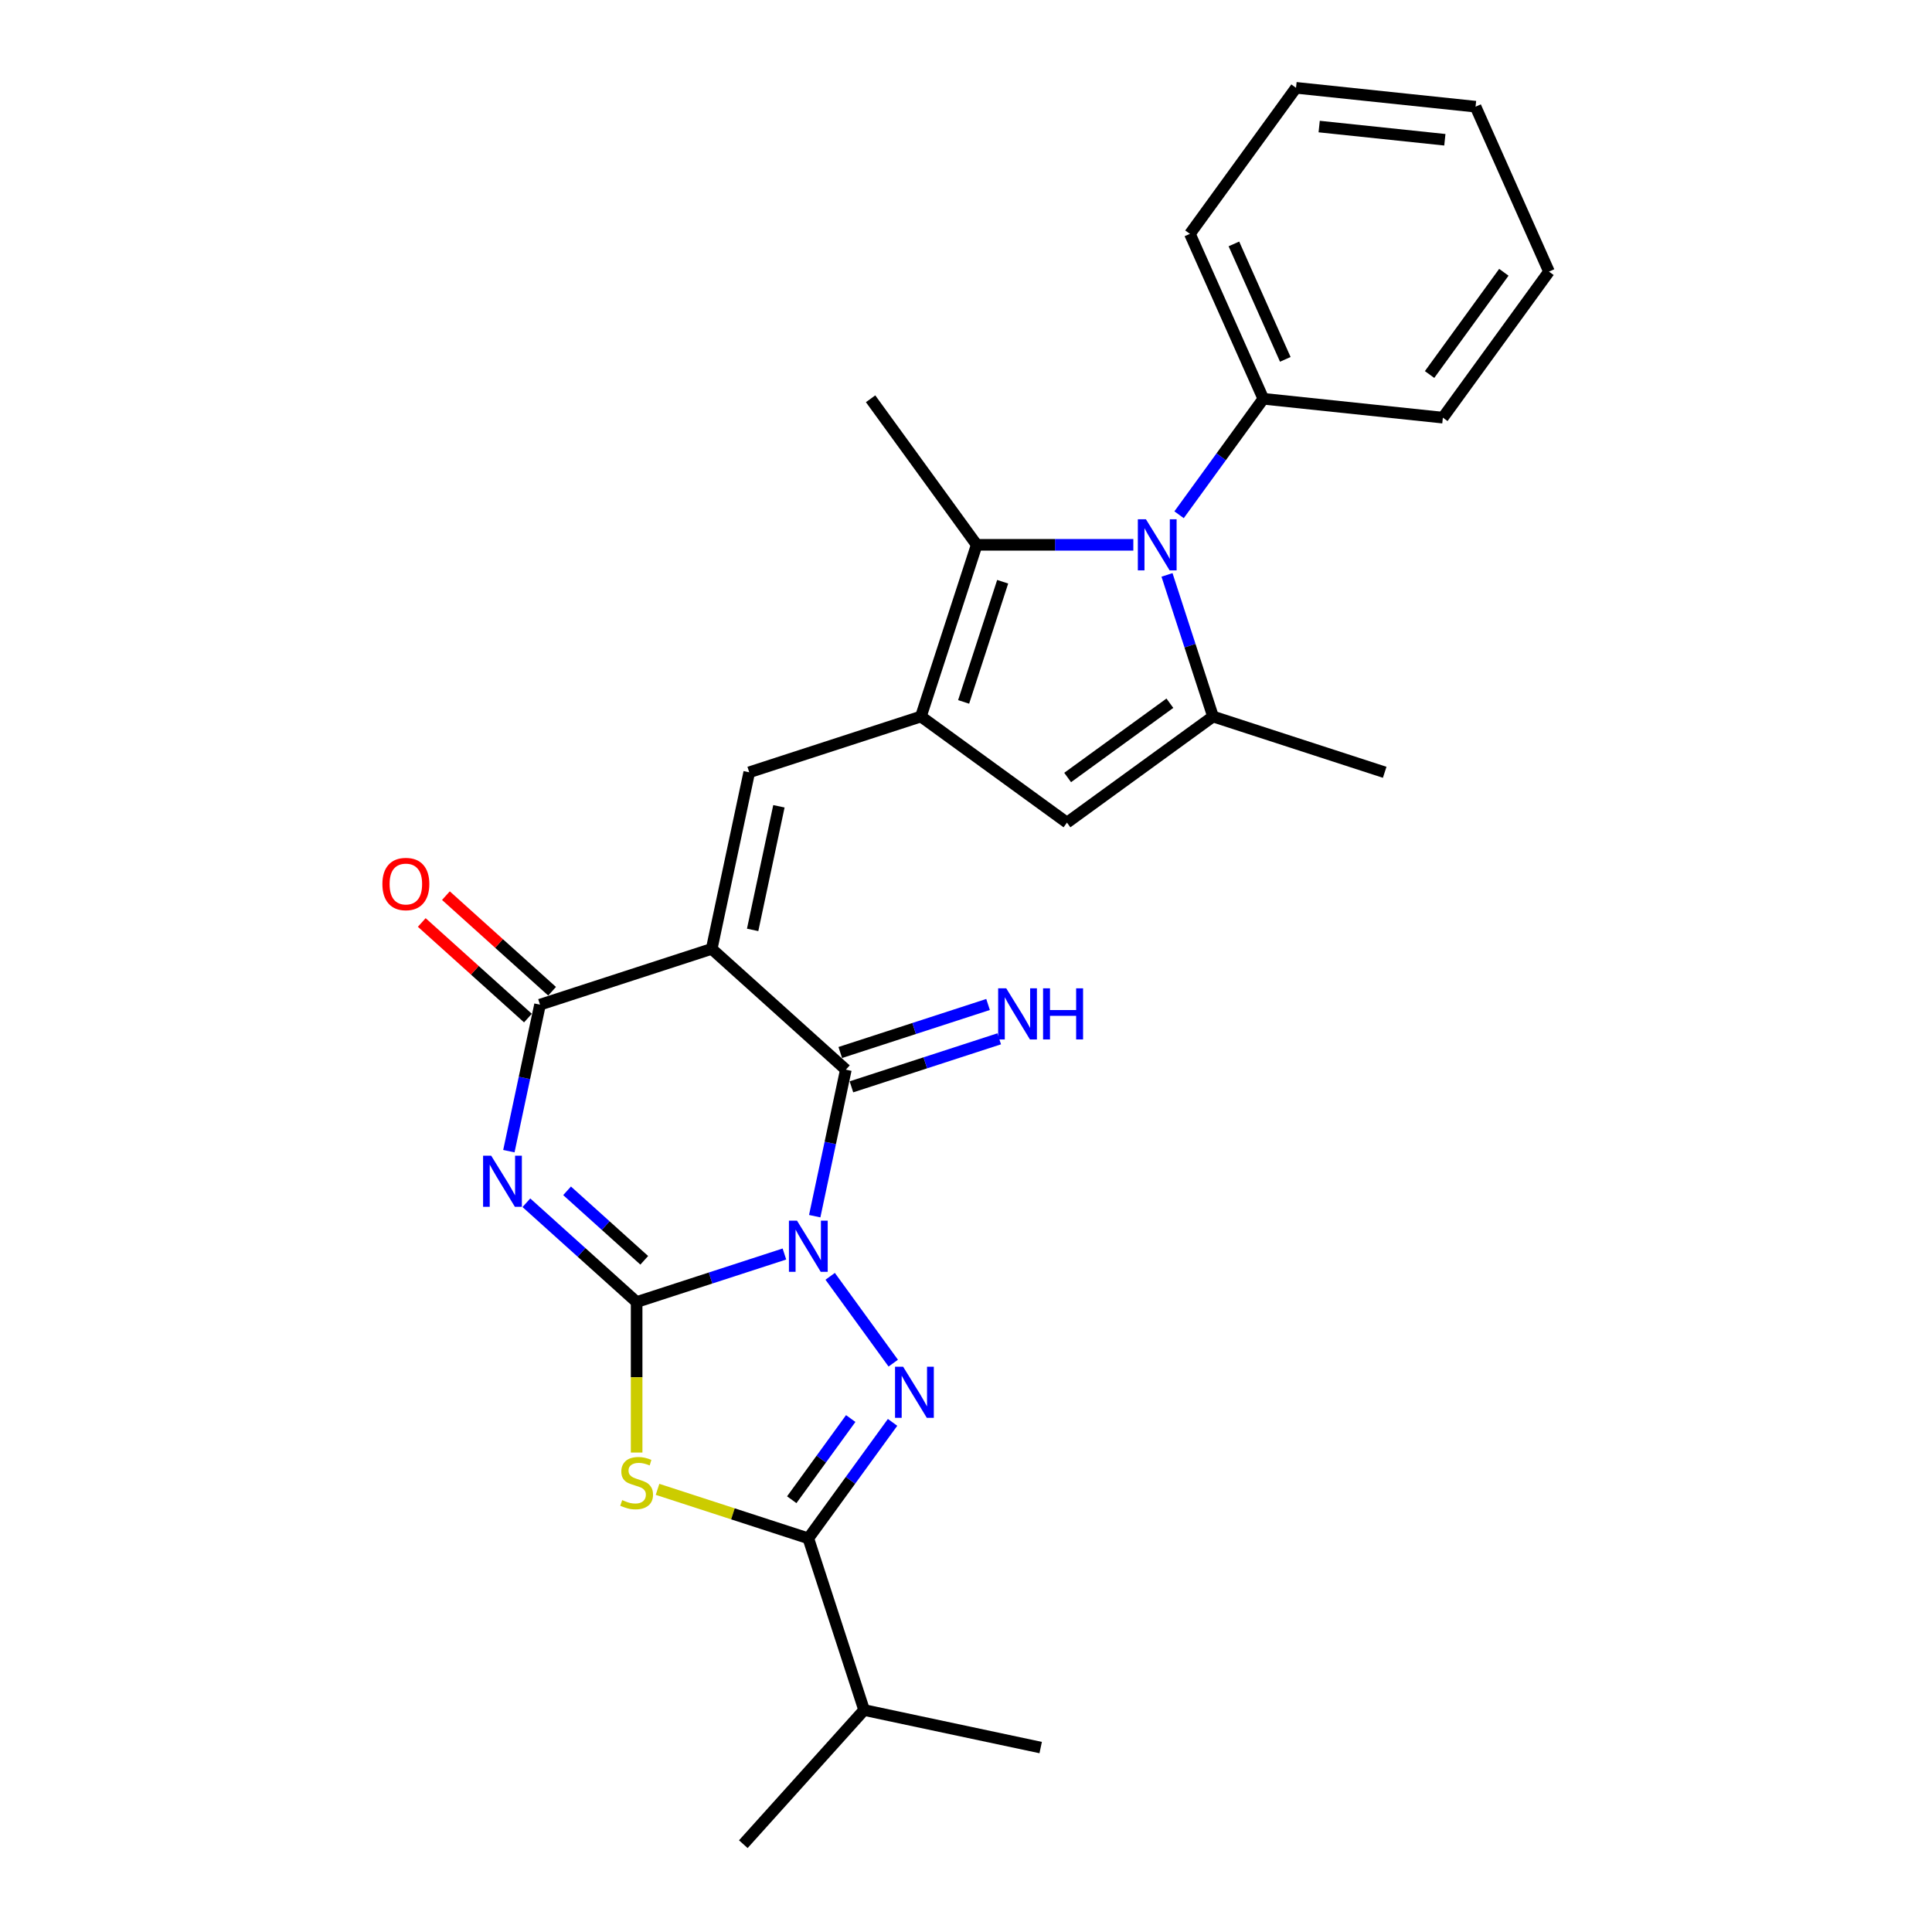 <?xml version='1.0' encoding='iso-8859-1'?>
<svg version='1.1' baseProfile='full'
              xmlns='http://www.w3.org/2000/svg'
                      xmlns:rdkit='http://www.rdkit.org/xml'
                      xmlns:xlink='http://www.w3.org/1999/xlink'
                  xml:space='preserve'
width='1000px' height='1000px' viewBox='0 0 1000 1000'>
<!-- END OF HEADER -->
<rect style='opacity:1.0;fill:#FFFFFF;stroke:none' width='1000' height='1000' x='0' y='0'> </rect>
<path class='bond-0' d='M 406.014,649.075 L 367.767,661.503' style='fill:none;fill-rule:evenodd;stroke:#0000FF;stroke-width:6px;stroke-linecap:butt;stroke-linejoin:miter;stroke-opacity:1' />
<path class='bond-0' d='M 367.767,661.503 L 329.52,673.93' style='fill:none;fill-rule:evenodd;stroke:#000000;stroke-width:6px;stroke-linecap:butt;stroke-linejoin:miter;stroke-opacity:1' />
<path class='bond-3' d='M 421.694,629.489 L 429.753,591.574' style='fill:none;fill-rule:evenodd;stroke:#0000FF;stroke-width:6px;stroke-linecap:butt;stroke-linejoin:miter;stroke-opacity:1' />
<path class='bond-3' d='M 429.753,591.574 L 437.812,553.659' style='fill:none;fill-rule:evenodd;stroke:#000000;stroke-width:6px;stroke-linecap:butt;stroke-linejoin:miter;stroke-opacity:1' />
<path class='bond-4' d='M 429.695,660.623 L 462.346,705.563' style='fill:none;fill-rule:evenodd;stroke:#0000FF;stroke-width:6px;stroke-linecap:butt;stroke-linejoin:miter;stroke-opacity:1' />
<path class='bond-2' d='M 329.52,673.93 L 300.986,648.238' style='fill:none;fill-rule:evenodd;stroke:#000000;stroke-width:6px;stroke-linecap:butt;stroke-linejoin:miter;stroke-opacity:1' />
<path class='bond-2' d='M 300.986,648.238 L 272.453,622.546' style='fill:none;fill-rule:evenodd;stroke:#0000FF;stroke-width:6px;stroke-linecap:butt;stroke-linejoin:miter;stroke-opacity:1' />
<path class='bond-2' d='M 333.464,652.335 L 313.491,634.35' style='fill:none;fill-rule:evenodd;stroke:#000000;stroke-width:6px;stroke-linecap:butt;stroke-linejoin:miter;stroke-opacity:1' />
<path class='bond-2' d='M 313.491,634.35 L 293.517,616.366' style='fill:none;fill-rule:evenodd;stroke:#0000FF;stroke-width:6px;stroke-linecap:butt;stroke-linejoin:miter;stroke-opacity:1' />
<path class='bond-5' d='M 329.52,673.93 L 329.52,712.884' style='fill:none;fill-rule:evenodd;stroke:#000000;stroke-width:6px;stroke-linecap:butt;stroke-linejoin:miter;stroke-opacity:1' />
<path class='bond-5' d='M 329.52,712.884 L 329.52,751.839' style='fill:none;fill-rule:evenodd;stroke:#CCCC00;stroke-width:6px;stroke-linecap:butt;stroke-linejoin:miter;stroke-opacity:1' />
<path class='bond-1' d='M 368.374,491.137 L 437.812,553.659' style='fill:none;fill-rule:evenodd;stroke:#000000;stroke-width:6px;stroke-linecap:butt;stroke-linejoin:miter;stroke-opacity:1' />
<path class='bond-6' d='M 368.374,491.137 L 279.509,520.011' style='fill:none;fill-rule:evenodd;stroke:#000000;stroke-width:6px;stroke-linecap:butt;stroke-linejoin:miter;stroke-opacity:1' />
<path class='bond-10' d='M 368.374,491.137 L 387.801,399.74' style='fill:none;fill-rule:evenodd;stroke:#000000;stroke-width:6px;stroke-linecap:butt;stroke-linejoin:miter;stroke-opacity:1' />
<path class='bond-10' d='M 389.567,481.313 L 403.166,417.335' style='fill:none;fill-rule:evenodd;stroke:#000000;stroke-width:6px;stroke-linecap:butt;stroke-linejoin:miter;stroke-opacity:1' />
<path class='bond-28' d='M 263.39,595.84 L 271.449,557.926' style='fill:none;fill-rule:evenodd;stroke:#0000FF;stroke-width:6px;stroke-linecap:butt;stroke-linejoin:miter;stroke-opacity:1' />
<path class='bond-28' d='M 271.449,557.926 L 279.509,520.011' style='fill:none;fill-rule:evenodd;stroke:#000000;stroke-width:6px;stroke-linecap:butt;stroke-linejoin:miter;stroke-opacity:1' />
<path class='bond-14' d='M 440.699,562.546 L 478.946,550.119' style='fill:none;fill-rule:evenodd;stroke:#000000;stroke-width:6px;stroke-linecap:butt;stroke-linejoin:miter;stroke-opacity:1' />
<path class='bond-14' d='M 478.946,550.119 L 517.193,537.691' style='fill:none;fill-rule:evenodd;stroke:#0000FF;stroke-width:6px;stroke-linecap:butt;stroke-linejoin:miter;stroke-opacity:1' />
<path class='bond-14' d='M 434.924,544.773 L 473.171,532.346' style='fill:none;fill-rule:evenodd;stroke:#000000;stroke-width:6px;stroke-linecap:butt;stroke-linejoin:miter;stroke-opacity:1' />
<path class='bond-14' d='M 473.171,532.346 L 511.418,519.918' style='fill:none;fill-rule:evenodd;stroke:#0000FF;stroke-width:6px;stroke-linecap:butt;stroke-linejoin:miter;stroke-opacity:1' />
<path class='bond-9' d='M 461.997,736.216 L 440.191,766.229' style='fill:none;fill-rule:evenodd;stroke:#0000FF;stroke-width:6px;stroke-linecap:butt;stroke-linejoin:miter;stroke-opacity:1' />
<path class='bond-9' d='M 440.191,766.229 L 418.385,796.242' style='fill:none;fill-rule:evenodd;stroke:#000000;stroke-width:6px;stroke-linecap:butt;stroke-linejoin:miter;stroke-opacity:1' />
<path class='bond-9' d='M 440.336,734.235 L 425.072,755.245' style='fill:none;fill-rule:evenodd;stroke:#0000FF;stroke-width:6px;stroke-linecap:butt;stroke-linejoin:miter;stroke-opacity:1' />
<path class='bond-9' d='M 425.072,755.245 L 409.808,776.254' style='fill:none;fill-rule:evenodd;stroke:#000000;stroke-width:6px;stroke-linecap:butt;stroke-linejoin:miter;stroke-opacity:1' />
<path class='bond-27' d='M 340.34,770.884 L 379.362,783.563' style='fill:none;fill-rule:evenodd;stroke:#CCCC00;stroke-width:6px;stroke-linecap:butt;stroke-linejoin:miter;stroke-opacity:1' />
<path class='bond-27' d='M 379.362,783.563 L 418.385,796.242' style='fill:none;fill-rule:evenodd;stroke:#000000;stroke-width:6px;stroke-linecap:butt;stroke-linejoin:miter;stroke-opacity:1' />
<path class='bond-16' d='M 285.761,513.067 L 258.283,488.326' style='fill:none;fill-rule:evenodd;stroke:#000000;stroke-width:6px;stroke-linecap:butt;stroke-linejoin:miter;stroke-opacity:1' />
<path class='bond-16' d='M 258.283,488.326 L 230.805,463.585' style='fill:none;fill-rule:evenodd;stroke:#FF0000;stroke-width:6px;stroke-linecap:butt;stroke-linejoin:miter;stroke-opacity:1' />
<path class='bond-16' d='M 273.256,526.955 L 245.779,502.214' style='fill:none;fill-rule:evenodd;stroke:#000000;stroke-width:6px;stroke-linecap:butt;stroke-linejoin:miter;stroke-opacity:1' />
<path class='bond-16' d='M 245.779,502.214 L 218.301,477.473' style='fill:none;fill-rule:evenodd;stroke:#FF0000;stroke-width:6px;stroke-linecap:butt;stroke-linejoin:miter;stroke-opacity:1' />
<path class='bond-7' d='M 476.666,370.866 L 387.801,399.74' style='fill:none;fill-rule:evenodd;stroke:#000000;stroke-width:6px;stroke-linecap:butt;stroke-linejoin:miter;stroke-opacity:1' />
<path class='bond-12' d='M 476.666,370.866 L 505.54,282.001' style='fill:none;fill-rule:evenodd;stroke:#000000;stroke-width:6px;stroke-linecap:butt;stroke-linejoin:miter;stroke-opacity:1' />
<path class='bond-12' d='M 498.77,363.311 L 518.982,301.106' style='fill:none;fill-rule:evenodd;stroke:#000000;stroke-width:6px;stroke-linecap:butt;stroke-linejoin:miter;stroke-opacity:1' />
<path class='bond-13' d='M 476.666,370.866 L 552.259,425.788' style='fill:none;fill-rule:evenodd;stroke:#000000;stroke-width:6px;stroke-linecap:butt;stroke-linejoin:miter;stroke-opacity:1' />
<path class='bond-8' d='M 586.607,282.001 L 546.073,282.001' style='fill:none;fill-rule:evenodd;stroke:#0000FF;stroke-width:6px;stroke-linecap:butt;stroke-linejoin:miter;stroke-opacity:1' />
<path class='bond-8' d='M 546.073,282.001 L 505.54,282.001' style='fill:none;fill-rule:evenodd;stroke:#000000;stroke-width:6px;stroke-linecap:butt;stroke-linejoin:miter;stroke-opacity:1' />
<path class='bond-15' d='M 610.288,266.434 L 632.094,236.421' style='fill:none;fill-rule:evenodd;stroke:#0000FF;stroke-width:6px;stroke-linecap:butt;stroke-linejoin:miter;stroke-opacity:1' />
<path class='bond-15' d='M 632.094,236.421 L 653.9,206.408' style='fill:none;fill-rule:evenodd;stroke:#000000;stroke-width:6px;stroke-linecap:butt;stroke-linejoin:miter;stroke-opacity:1' />
<path class='bond-29' d='M 604.036,297.568 L 615.944,334.217' style='fill:none;fill-rule:evenodd;stroke:#0000FF;stroke-width:6px;stroke-linecap:butt;stroke-linejoin:miter;stroke-opacity:1' />
<path class='bond-29' d='M 615.944,334.217 L 627.852,370.866' style='fill:none;fill-rule:evenodd;stroke:#000000;stroke-width:6px;stroke-linecap:butt;stroke-linejoin:miter;stroke-opacity:1' />
<path class='bond-17' d='M 418.385,796.242 L 447.259,885.107' style='fill:none;fill-rule:evenodd;stroke:#000000;stroke-width:6px;stroke-linecap:butt;stroke-linejoin:miter;stroke-opacity:1' />
<path class='bond-11' d='M 627.852,370.866 L 552.259,425.788' style='fill:none;fill-rule:evenodd;stroke:#000000;stroke-width:6px;stroke-linecap:butt;stroke-linejoin:miter;stroke-opacity:1' />
<path class='bond-11' d='M 605.529,363.986 L 552.614,402.431' style='fill:none;fill-rule:evenodd;stroke:#000000;stroke-width:6px;stroke-linecap:butt;stroke-linejoin:miter;stroke-opacity:1' />
<path class='bond-18' d='M 627.852,370.866 L 716.717,399.74' style='fill:none;fill-rule:evenodd;stroke:#000000;stroke-width:6px;stroke-linecap:butt;stroke-linejoin:miter;stroke-opacity:1' />
<path class='bond-19' d='M 505.54,282.001 L 450.618,206.408' style='fill:none;fill-rule:evenodd;stroke:#000000;stroke-width:6px;stroke-linecap:butt;stroke-linejoin:miter;stroke-opacity:1' />
<path class='bond-20' d='M 653.9,206.408 L 615.895,121.048' style='fill:none;fill-rule:evenodd;stroke:#000000;stroke-width:6px;stroke-linecap:butt;stroke-linejoin:miter;stroke-opacity:1' />
<path class='bond-20' d='M 665.271,186.003 L 638.668,126.251' style='fill:none;fill-rule:evenodd;stroke:#000000;stroke-width:6px;stroke-linecap:butt;stroke-linejoin:miter;stroke-opacity:1' />
<path class='bond-21' d='M 653.9,206.408 L 746.826,216.175' style='fill:none;fill-rule:evenodd;stroke:#000000;stroke-width:6px;stroke-linecap:butt;stroke-linejoin:miter;stroke-opacity:1' />
<path class='bond-22' d='M 447.259,885.107 L 384.737,954.545' style='fill:none;fill-rule:evenodd;stroke:#000000;stroke-width:6px;stroke-linecap:butt;stroke-linejoin:miter;stroke-opacity:1' />
<path class='bond-23' d='M 447.259,885.107 L 538.655,904.534' style='fill:none;fill-rule:evenodd;stroke:#000000;stroke-width:6px;stroke-linecap:butt;stroke-linejoin:miter;stroke-opacity:1' />
<path class='bond-25' d='M 615.895,121.048 L 670.817,45.455' style='fill:none;fill-rule:evenodd;stroke:#000000;stroke-width:6px;stroke-linecap:butt;stroke-linejoin:miter;stroke-opacity:1' />
<path class='bond-24' d='M 746.826,216.175 L 801.748,140.582' style='fill:none;fill-rule:evenodd;stroke:#000000;stroke-width:6px;stroke-linecap:butt;stroke-linejoin:miter;stroke-opacity:1' />
<path class='bond-24' d='M 739.946,193.852 L 778.391,140.936' style='fill:none;fill-rule:evenodd;stroke:#000000;stroke-width:6px;stroke-linecap:butt;stroke-linejoin:miter;stroke-opacity:1' />
<path class='bond-26' d='M 801.748,140.582 L 763.743,55.221' style='fill:none;fill-rule:evenodd;stroke:#000000;stroke-width:6px;stroke-linecap:butt;stroke-linejoin:miter;stroke-opacity:1' />
<path class='bond-30' d='M 670.817,45.455 L 763.743,55.221' style='fill:none;fill-rule:evenodd;stroke:#000000;stroke-width:6px;stroke-linecap:butt;stroke-linejoin:miter;stroke-opacity:1' />
<path class='bond-30' d='M 682.802,65.505 L 747.851,72.342' style='fill:none;fill-rule:evenodd;stroke:#000000;stroke-width:6px;stroke-linecap:butt;stroke-linejoin:miter;stroke-opacity:1' />
<path  class='atom-0' d='M 412.536 631.825
L 421.207 645.841
Q 422.066 647.223, 423.449 649.728
Q 424.832 652.232, 424.907 652.381
L 424.907 631.825
L 428.42 631.825
L 428.42 658.287
L 424.795 658.287
L 415.488 642.963
Q 414.404 641.169, 413.246 639.113
Q 412.125 637.057, 411.788 636.422
L 411.788 658.287
L 408.35 658.287
L 408.35 631.825
L 412.536 631.825
' fill='#0000FF'/>
<path  class='atom-3' d='M 254.232 598.176
L 262.903 612.192
Q 263.763 613.575, 265.146 616.079
Q 266.529 618.583, 266.604 618.733
L 266.604 598.176
L 270.117 598.176
L 270.117 624.638
L 266.491 624.638
L 257.185 609.314
Q 256.101 607.52, 254.942 605.465
Q 253.821 603.409, 253.485 602.774
L 253.485 624.638
L 250.046 624.638
L 250.046 598.176
L 254.232 598.176
' fill='#0000FF'/>
<path  class='atom-5' d='M 467.457 707.418
L 476.128 721.434
Q 476.988 722.817, 478.371 725.321
Q 479.754 727.825, 479.829 727.974
L 479.829 707.418
L 483.342 707.418
L 483.342 733.88
L 479.716 733.88
L 470.41 718.556
Q 469.326 716.762, 468.168 714.706
Q 467.046 712.651, 466.71 712.015
L 466.71 733.88
L 463.271 733.88
L 463.271 707.418
L 467.457 707.418
' fill='#0000FF'/>
<path  class='atom-6' d='M 322.045 776.45
Q 322.344 776.562, 323.577 777.086
Q 324.811 777.609, 326.156 777.945
Q 327.539 778.244, 328.884 778.244
Q 331.389 778.244, 332.846 777.048
Q 334.304 775.815, 334.304 773.685
Q 334.304 772.227, 333.556 771.33
Q 332.846 770.433, 331.725 769.947
Q 330.604 769.461, 328.735 768.9
Q 326.38 768.19, 324.96 767.518
Q 323.577 766.845, 322.568 765.425
Q 321.596 764.004, 321.596 761.612
Q 321.596 758.286, 323.839 756.23
Q 326.119 754.175, 330.604 754.175
Q 333.668 754.175, 337.144 755.632
L 336.285 758.51
Q 333.108 757.202, 330.716 757.202
Q 328.137 757.202, 326.717 758.286
Q 325.296 759.332, 325.334 761.164
Q 325.334 762.584, 326.044 763.444
Q 326.791 764.303, 327.838 764.789
Q 328.922 765.275, 330.716 765.836
Q 333.108 766.583, 334.528 767.331
Q 335.948 768.078, 336.957 769.611
Q 338.004 771.106, 338.004 773.685
Q 338.004 777.347, 335.537 779.328
Q 333.108 781.272, 329.034 781.272
Q 326.679 781.272, 324.885 780.748
Q 323.129 780.263, 321.036 779.403
L 322.045 776.45
' fill='#CCCC00'/>
<path  class='atom-9' d='M 593.129 268.77
L 601.8 282.786
Q 602.66 284.169, 604.042 286.673
Q 605.425 289.177, 605.5 289.327
L 605.5 268.77
L 609.013 268.77
L 609.013 295.232
L 605.388 295.232
L 596.081 279.908
Q 594.998 278.114, 593.839 276.058
Q 592.718 274.003, 592.381 273.367
L 592.381 295.232
L 588.943 295.232
L 588.943 268.77
L 593.129 268.77
' fill='#0000FF'/>
<path  class='atom-15' d='M 520.828 511.554
L 529.499 525.57
Q 530.358 526.953, 531.741 529.457
Q 533.124 531.961, 533.199 532.111
L 533.199 511.554
L 536.712 511.554
L 536.712 538.016
L 533.087 538.016
L 523.78 522.692
Q 522.697 520.898, 521.538 518.843
Q 520.417 516.787, 520.08 516.151
L 520.08 538.016
L 516.642 538.016
L 516.642 511.554
L 520.828 511.554
' fill='#0000FF'/>
<path  class='atom-15' d='M 539.889 511.554
L 543.477 511.554
L 543.477 522.804
L 557.007 522.804
L 557.007 511.554
L 560.595 511.554
L 560.595 538.016
L 557.007 538.016
L 557.007 525.794
L 543.477 525.794
L 543.477 538.016
L 539.889 538.016
L 539.889 511.554
' fill='#0000FF'/>
<path  class='atom-17' d='M 197.923 457.563
Q 197.923 451.209, 201.063 447.659
Q 204.202 444.108, 210.07 444.108
Q 215.938 444.108, 219.078 447.659
Q 222.217 451.209, 222.217 457.563
Q 222.217 463.992, 219.04 467.654
Q 215.863 471.28, 210.07 471.28
Q 204.24 471.28, 201.063 467.654
Q 197.923 464.029, 197.923 457.563
M 210.07 468.29
Q 214.107 468.29, 216.275 465.599
Q 218.48 462.87, 218.48 457.563
Q 218.48 452.368, 216.275 449.752
Q 214.107 447.098, 210.07 447.098
Q 206.034 447.098, 203.829 449.714
Q 201.661 452.331, 201.661 457.563
Q 201.661 462.908, 203.829 465.599
Q 206.034 468.29, 210.07 468.29
' fill='#FF0000'/>
</svg>
